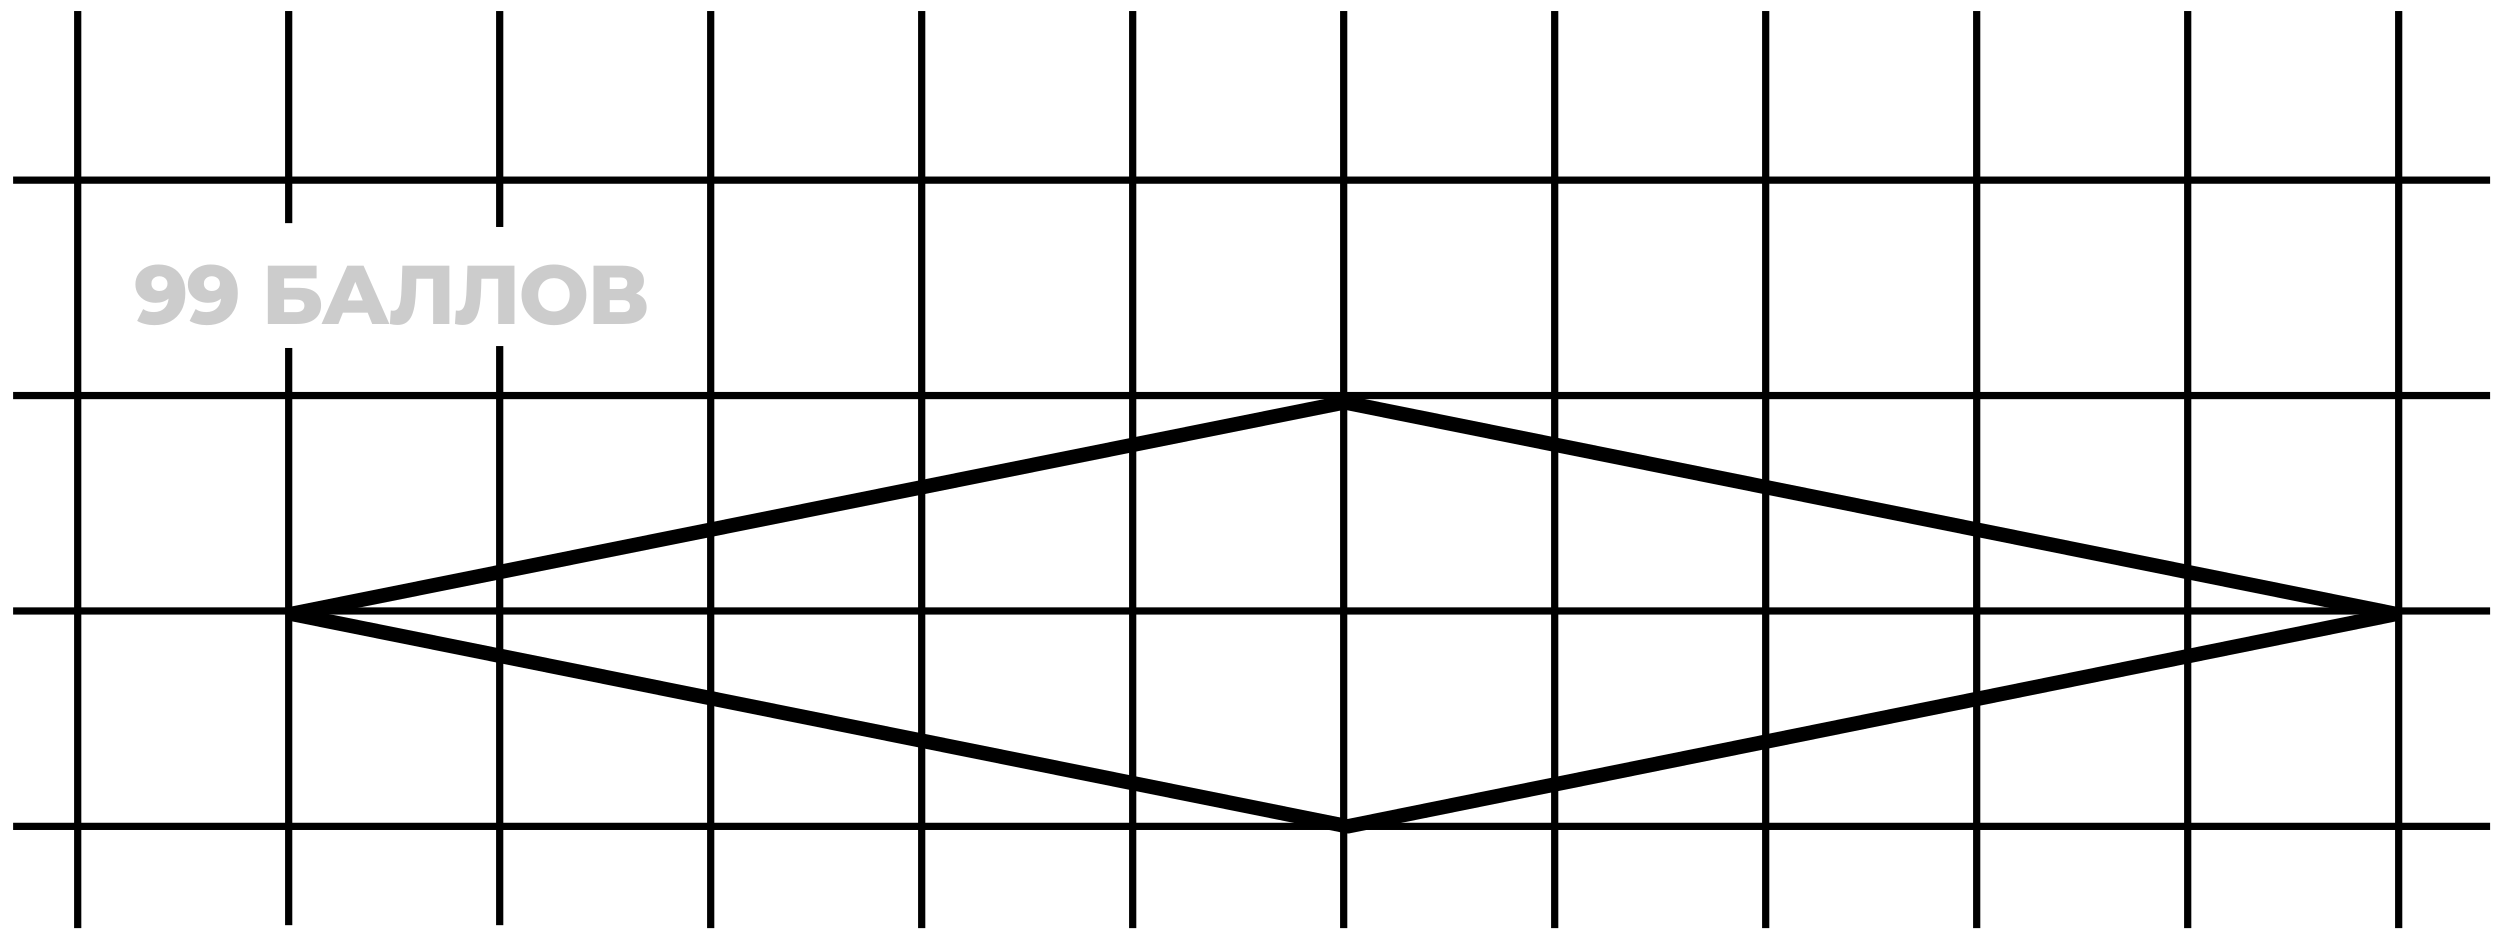<svg width="173" height="65" viewBox="0 0 173 65" fill="none" xmlns="http://www.w3.org/2000/svg">
<path d="M10.951 18.302C11.332 18.302 11.66 18.377 11.937 18.526C12.218 18.676 12.435 18.899 12.589 19.195C12.746 19.488 12.825 19.853 12.825 20.291C12.825 20.76 12.733 21.16 12.548 21.491C12.368 21.818 12.116 22.067 11.793 22.241C11.474 22.413 11.101 22.5 10.674 22.5C10.451 22.5 10.236 22.473 10.028 22.419C9.82 22.369 9.642 22.298 9.492 22.206L9.907 21.387C10.022 21.468 10.142 21.523 10.264 21.554C10.391 21.581 10.52 21.595 10.651 21.595C10.962 21.595 11.21 21.5 11.395 21.312C11.579 21.124 11.672 20.849 11.672 20.487C11.672 20.422 11.672 20.355 11.672 20.285C11.672 20.212 11.666 20.139 11.654 20.066L11.937 20.303C11.868 20.445 11.777 20.564 11.666 20.66C11.555 20.756 11.424 20.829 11.274 20.88C11.124 20.929 10.953 20.954 10.761 20.954C10.507 20.954 10.274 20.902 10.063 20.799C9.855 20.691 9.688 20.543 9.561 20.355C9.434 20.162 9.371 19.938 9.371 19.68C9.371 19.399 9.442 19.157 9.584 18.953C9.726 18.746 9.917 18.586 10.155 18.474C10.393 18.359 10.659 18.302 10.951 18.302ZM11.026 19.115C10.918 19.115 10.824 19.136 10.743 19.178C10.662 19.22 10.597 19.28 10.547 19.357C10.501 19.43 10.478 19.52 10.478 19.628C10.478 19.782 10.528 19.905 10.628 19.997C10.732 20.089 10.866 20.136 11.032 20.136C11.143 20.136 11.241 20.114 11.326 20.072C11.41 20.03 11.476 19.97 11.522 19.893C11.568 19.816 11.591 19.726 11.591 19.622C11.591 19.522 11.568 19.436 11.522 19.363C11.476 19.286 11.41 19.226 11.326 19.184C11.241 19.138 11.141 19.115 11.026 19.115ZM14.581 18.302C14.961 18.302 15.29 18.377 15.567 18.526C15.848 18.676 16.065 18.899 16.219 19.195C16.376 19.488 16.455 19.853 16.455 20.291C16.455 20.76 16.363 21.16 16.178 21.491C15.998 21.818 15.746 22.067 15.423 22.241C15.104 22.413 14.731 22.5 14.304 22.5C14.081 22.5 13.866 22.473 13.658 22.419C13.45 22.369 13.272 22.298 13.122 22.206L13.537 21.387C13.652 21.468 13.771 21.523 13.895 21.554C14.021 21.581 14.15 21.595 14.281 21.595C14.592 21.595 14.84 21.5 15.025 21.312C15.209 21.124 15.302 20.849 15.302 20.487C15.302 20.422 15.302 20.355 15.302 20.285C15.302 20.212 15.296 20.139 15.284 20.066L15.567 20.303C15.498 20.445 15.408 20.564 15.296 20.66C15.184 20.756 15.054 20.829 14.904 20.88C14.754 20.929 14.583 20.954 14.39 20.954C14.137 20.954 13.904 20.902 13.693 20.799C13.485 20.691 13.318 20.543 13.191 20.355C13.064 20.162 13.001 19.938 13.001 19.68C13.001 19.399 13.072 19.157 13.214 18.953C13.356 18.746 13.547 18.586 13.785 18.474C14.023 18.359 14.289 18.302 14.581 18.302ZM14.656 19.115C14.548 19.115 14.454 19.136 14.373 19.178C14.292 19.22 14.227 19.28 14.177 19.357C14.131 19.43 14.108 19.52 14.108 19.628C14.108 19.782 14.158 19.905 14.258 19.997C14.362 20.089 14.496 20.136 14.662 20.136C14.773 20.136 14.871 20.114 14.956 20.072C15.04 20.03 15.106 19.97 15.152 19.893C15.198 19.816 15.221 19.726 15.221 19.622C15.221 19.522 15.198 19.436 15.152 19.363C15.106 19.286 15.04 19.226 14.956 19.184C14.871 19.138 14.771 19.115 14.656 19.115ZM18.534 22.419V18.382L21.908 18.382V19.265L19.659 19.265V19.916H20.702C21.195 19.916 21.569 20.02 21.827 20.228C22.088 20.435 22.219 20.735 22.219 21.127C22.219 21.531 22.073 21.848 21.781 22.079C21.489 22.306 21.079 22.419 20.552 22.419H18.534ZM19.659 21.6H20.477C20.666 21.6 20.81 21.562 20.91 21.485C21.014 21.408 21.066 21.299 21.066 21.156C21.066 20.872 20.87 20.73 20.477 20.73H19.659V21.6ZM22.25 22.419L24.032 18.382H25.157L26.945 22.419H25.757L24.361 18.942H24.811L23.415 22.419L22.25 22.419ZM23.225 21.635L23.519 20.793H25.491L25.785 21.635H23.225ZM27.499 22.488C27.422 22.488 27.339 22.483 27.251 22.471C27.166 22.46 27.076 22.442 26.98 22.419L27.043 21.485C27.097 21.497 27.149 21.502 27.199 21.502C27.356 21.502 27.476 21.441 27.556 21.318C27.637 21.191 27.693 21.014 27.724 20.787C27.758 20.56 27.779 20.295 27.787 19.991L27.845 18.382H31.097V22.419H29.973V19.034L30.221 19.288H28.589L28.819 19.022L28.791 19.945C28.779 20.337 28.752 20.691 28.71 21.006C28.668 21.318 28.6 21.585 28.508 21.808C28.416 22.027 28.287 22.196 28.122 22.316C27.96 22.431 27.752 22.488 27.499 22.488ZM32.002 22.488C31.925 22.488 31.842 22.483 31.754 22.471C31.669 22.46 31.579 22.442 31.483 22.419L31.546 21.485C31.6 21.497 31.652 21.502 31.702 21.502C31.859 21.502 31.979 21.441 32.059 21.318C32.14 21.191 32.196 21.014 32.227 20.787C32.261 20.56 32.282 20.295 32.29 19.991L32.348 18.382H35.6V22.419H34.476V19.034L34.724 19.288H33.092L33.322 19.022L33.294 19.945C33.282 20.337 33.255 20.691 33.213 21.006C33.17 21.318 33.103 21.585 33.011 21.808C32.919 22.027 32.79 22.196 32.624 22.316C32.463 22.431 32.255 22.488 32.002 22.488ZM38.333 22.5C38.01 22.5 37.712 22.448 37.439 22.344C37.166 22.241 36.927 22.094 36.723 21.906C36.523 21.714 36.368 21.491 36.256 21.237C36.145 20.983 36.089 20.704 36.089 20.401C36.089 20.097 36.145 19.818 36.256 19.564C36.368 19.311 36.523 19.09 36.723 18.901C36.927 18.709 37.166 18.561 37.439 18.457C37.712 18.353 38.01 18.302 38.333 18.302C38.659 18.302 38.957 18.353 39.226 18.457C39.499 18.561 39.736 18.709 39.936 18.901C40.136 19.09 40.291 19.311 40.403 19.564C40.518 19.818 40.576 20.097 40.576 20.401C40.576 20.704 40.518 20.985 40.403 21.243C40.291 21.497 40.136 21.718 39.936 21.906C39.736 22.094 39.499 22.241 39.226 22.344C38.957 22.448 38.659 22.5 38.333 22.5ZM38.333 21.554C38.486 21.554 38.629 21.527 38.759 21.474C38.894 21.42 39.009 21.343 39.105 21.243C39.205 21.139 39.282 21.016 39.336 20.874C39.394 20.731 39.422 20.574 39.422 20.401C39.422 20.224 39.394 20.066 39.336 19.928C39.282 19.786 39.205 19.665 39.105 19.564C39.009 19.461 38.894 19.382 38.759 19.328C38.629 19.274 38.486 19.247 38.333 19.247C38.179 19.247 38.035 19.274 37.9 19.328C37.769 19.382 37.654 19.461 37.554 19.564C37.458 19.665 37.381 19.786 37.323 19.928C37.269 20.066 37.242 20.224 37.242 20.401C37.242 20.574 37.269 20.731 37.323 20.874C37.381 21.016 37.458 21.139 37.554 21.243C37.654 21.343 37.769 21.42 37.9 21.474C38.035 21.527 38.179 21.554 38.333 21.554ZM41.071 22.419V18.382L43.032 18.382C43.517 18.382 43.891 18.474 44.157 18.659C44.426 18.84 44.56 19.097 44.56 19.432C44.56 19.759 44.435 20.016 44.185 20.205C43.936 20.389 43.601 20.482 43.182 20.482L43.297 20.21C43.751 20.21 44.105 20.301 44.358 20.482C44.616 20.658 44.745 20.92 44.745 21.266C44.745 21.62 44.606 21.9 44.33 22.108C44.057 22.316 43.661 22.419 43.142 22.419H41.071ZM42.196 21.6H43.096C43.261 21.6 43.384 21.566 43.465 21.497C43.549 21.424 43.592 21.318 43.592 21.179C43.592 21.041 43.549 20.939 43.465 20.874C43.384 20.805 43.261 20.77 43.096 20.77H42.196V21.6ZM42.196 19.997H42.922C43.084 19.997 43.205 19.964 43.286 19.899C43.367 19.83 43.407 19.73 43.407 19.599C43.407 19.468 43.367 19.37 43.286 19.305C43.205 19.236 43.084 19.201 42.922 19.201H42.196V19.997Z" fill="black" fill-opacity="0.2"/>
<path d="M172.315 12.466L0.907 12.466" stroke="black" stroke-width="0.5"/>
<path d="M63.781 64.226L63.781 0.763" stroke="black" stroke-width="0.5"/>
<path d="M172.315 27.372L0.907 27.372" stroke="black" stroke-width="0.5"/>
<path d="M165.989 64.226L165.989 0.763" stroke="black" stroke-width="0.5"/>
<path d="M49.18 64.226L49.18 0.763" stroke="black" stroke-width="0.5"/>
<path d="M172.315 42.279L0.907 42.279" stroke="black" stroke-width="0.5"/>
<path d="M151.389 64.226L151.389 0.763" stroke="black" stroke-width="0.5"/>
<path d="M34.579 64.022L34.579 23.947M34.579 0.764L34.579 15.707" stroke="black" stroke-width="0.5"/>
<path d="M172.315 57.185L141.639 57.185L7.37 57.185L0.907 57.185" stroke="black" stroke-width="0.5"/>
<path d="M136.787 64.226L136.787 0.763" stroke="black" stroke-width="0.5"/>
<path d="M19.977 64.022L19.977 24.08M19.977 0.763L19.977 15.441" stroke="black" stroke-width="0.5"/>
<path d="M122.186 64.226L122.186 0.763" stroke="black" stroke-width="0.5"/>
<path d="M5.377 64.226L5.377 0.763" stroke="black" stroke-width="0.5"/>
<path d="M107.585 64.226L107.585 0.763" stroke="black" stroke-width="0.5"/>
<path d="M92.983 64.226L92.983 0.763" stroke="black" stroke-width="0.5"/>
<path d="M78.382 64.226L78.382 0.763" stroke="black" stroke-width="0.5"/>
<path d="M93.036 27.842L20.162 42.48L93.257 57.185L165.805 42.488L93.036 27.842Z" stroke="black" stroke-linejoin="bevel"/>
</svg>
